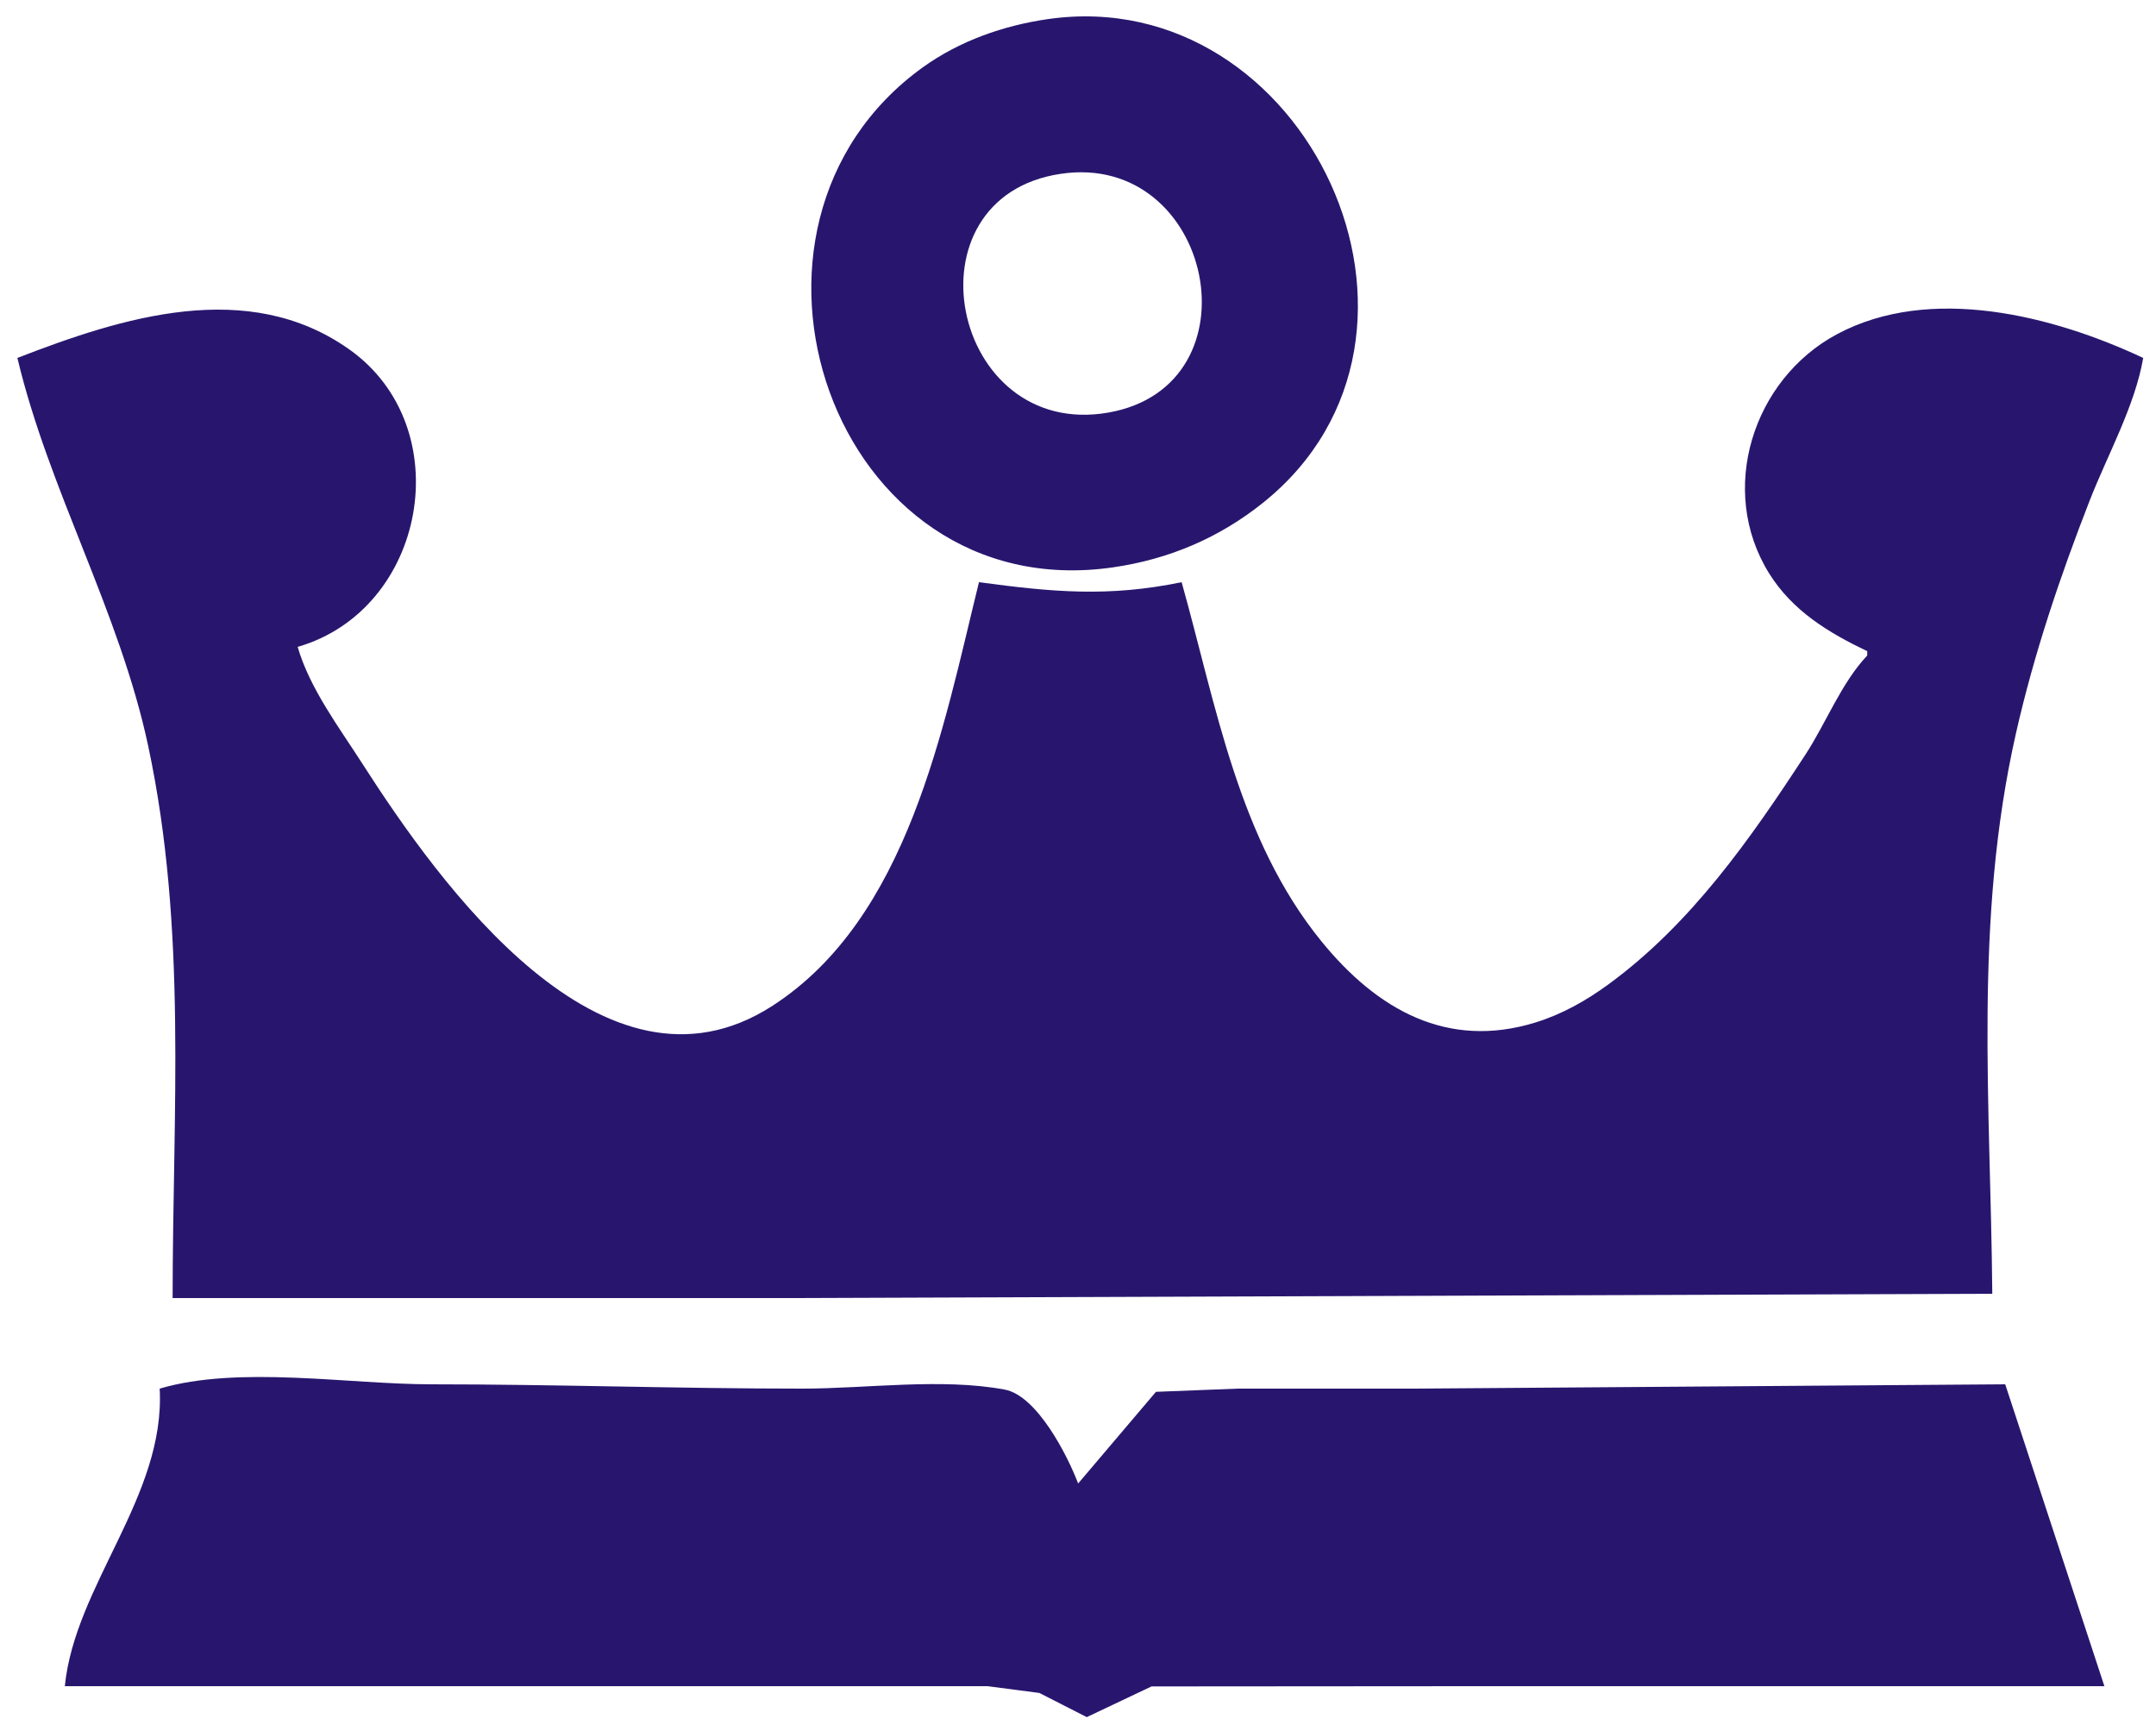 <?xml version="1.0" encoding="UTF-8" standalone="no"?>
<!-- Created with Inkscape (http://www.inkscape.org/) -->

<svg
   version="1.1"
   id="svg1"
   width="500"
   height="400"
   viewBox="0 0 500 400"
   xmlns="http://www.w3.org/2000/svg"
   xmlns:svg="http://www.w3.org/2000/svg">
  <defs
     id="defs1" />
  <g
     id="g1">
    <path
       style="fill:#28166e;stroke:none"
       d="m 243.033,4.428 c -10.297,1.478 -20.511,5.06 -29,11.167 -51.226,36.848 -21.121,125.302 44,115.977 12.977,-1.858 24.731,-6.827 34.996,-15.086 C 341.324,77.626 302.973,-4.178 243.033,4.428 m 3,35.873 c 35.304,-5.214 46.466,49.151 11,55.37 -36.511,6.402 -47.843,-49.929 -11,-55.37 M 4.033,83 C 11.31,113.636 27.709,141.771 34.372,173 c 9.084,42.579 5.661,84.885 5.661,128 l 45,-7.6e-4 98,7.6e-4 279,-1 c -0.365,-44.074 -4.377,-86.35 5.499,-130 4.153,-18.356 10.27,-36.486 17.116,-54 4.111,-10.518 10.472,-21.887 12.385,-33 -20.864,-9.797 -49.354,-17.085 -71,-5.51 -19.546,10.452 -27.778,36.215 -15.728,55.51 5.411,8.665 13.765,13.717 22.728,18 v 1 c -6.033,6.395 -9.53,15.625 -14.344,23 -12.817,19.637 -26.487,39.207 -45.656,53.243 -5.197,3.806 -10.831,6.976 -17,8.872 -20.403,6.27 -36.678,-2.996 -49.572,-18.829 C 287.151,194.572 282.046,163.512 274.033,135 c -17.002,3.509 -30.032,2.285 -47,0 -8.293,33.661 -16.378,77.971 -48,98.3 C 139.98,258.407 101.885,204.914 83.983,177 78.62,168.638 71.807,159.61 69.033,150 98.893,141.381 106.576,99.174 81.033,81.043 57.475,64.322 28.292,73.589 4.033,83 M 37.033,322 c 1.353,24.958 -19.642,45.472 -22,69 H 229.033 l 12,1.569 11,5.607 15.015,-7.121 L 341.033,391 h 147 l -23,-70 -137,1 h -41 L 268.077,322.742 250.033,344 c -2.48,-6.542 -9.542,-20.373 -17.015,-21.772 C 218.371,319.488 200.946,322 186.033,322 c -28.725,0 -57.286,-1 -86,-1 -19.137,0 -44.68,-4.415 -63,1 z"
       id="path1" />
  </g>
</svg>
